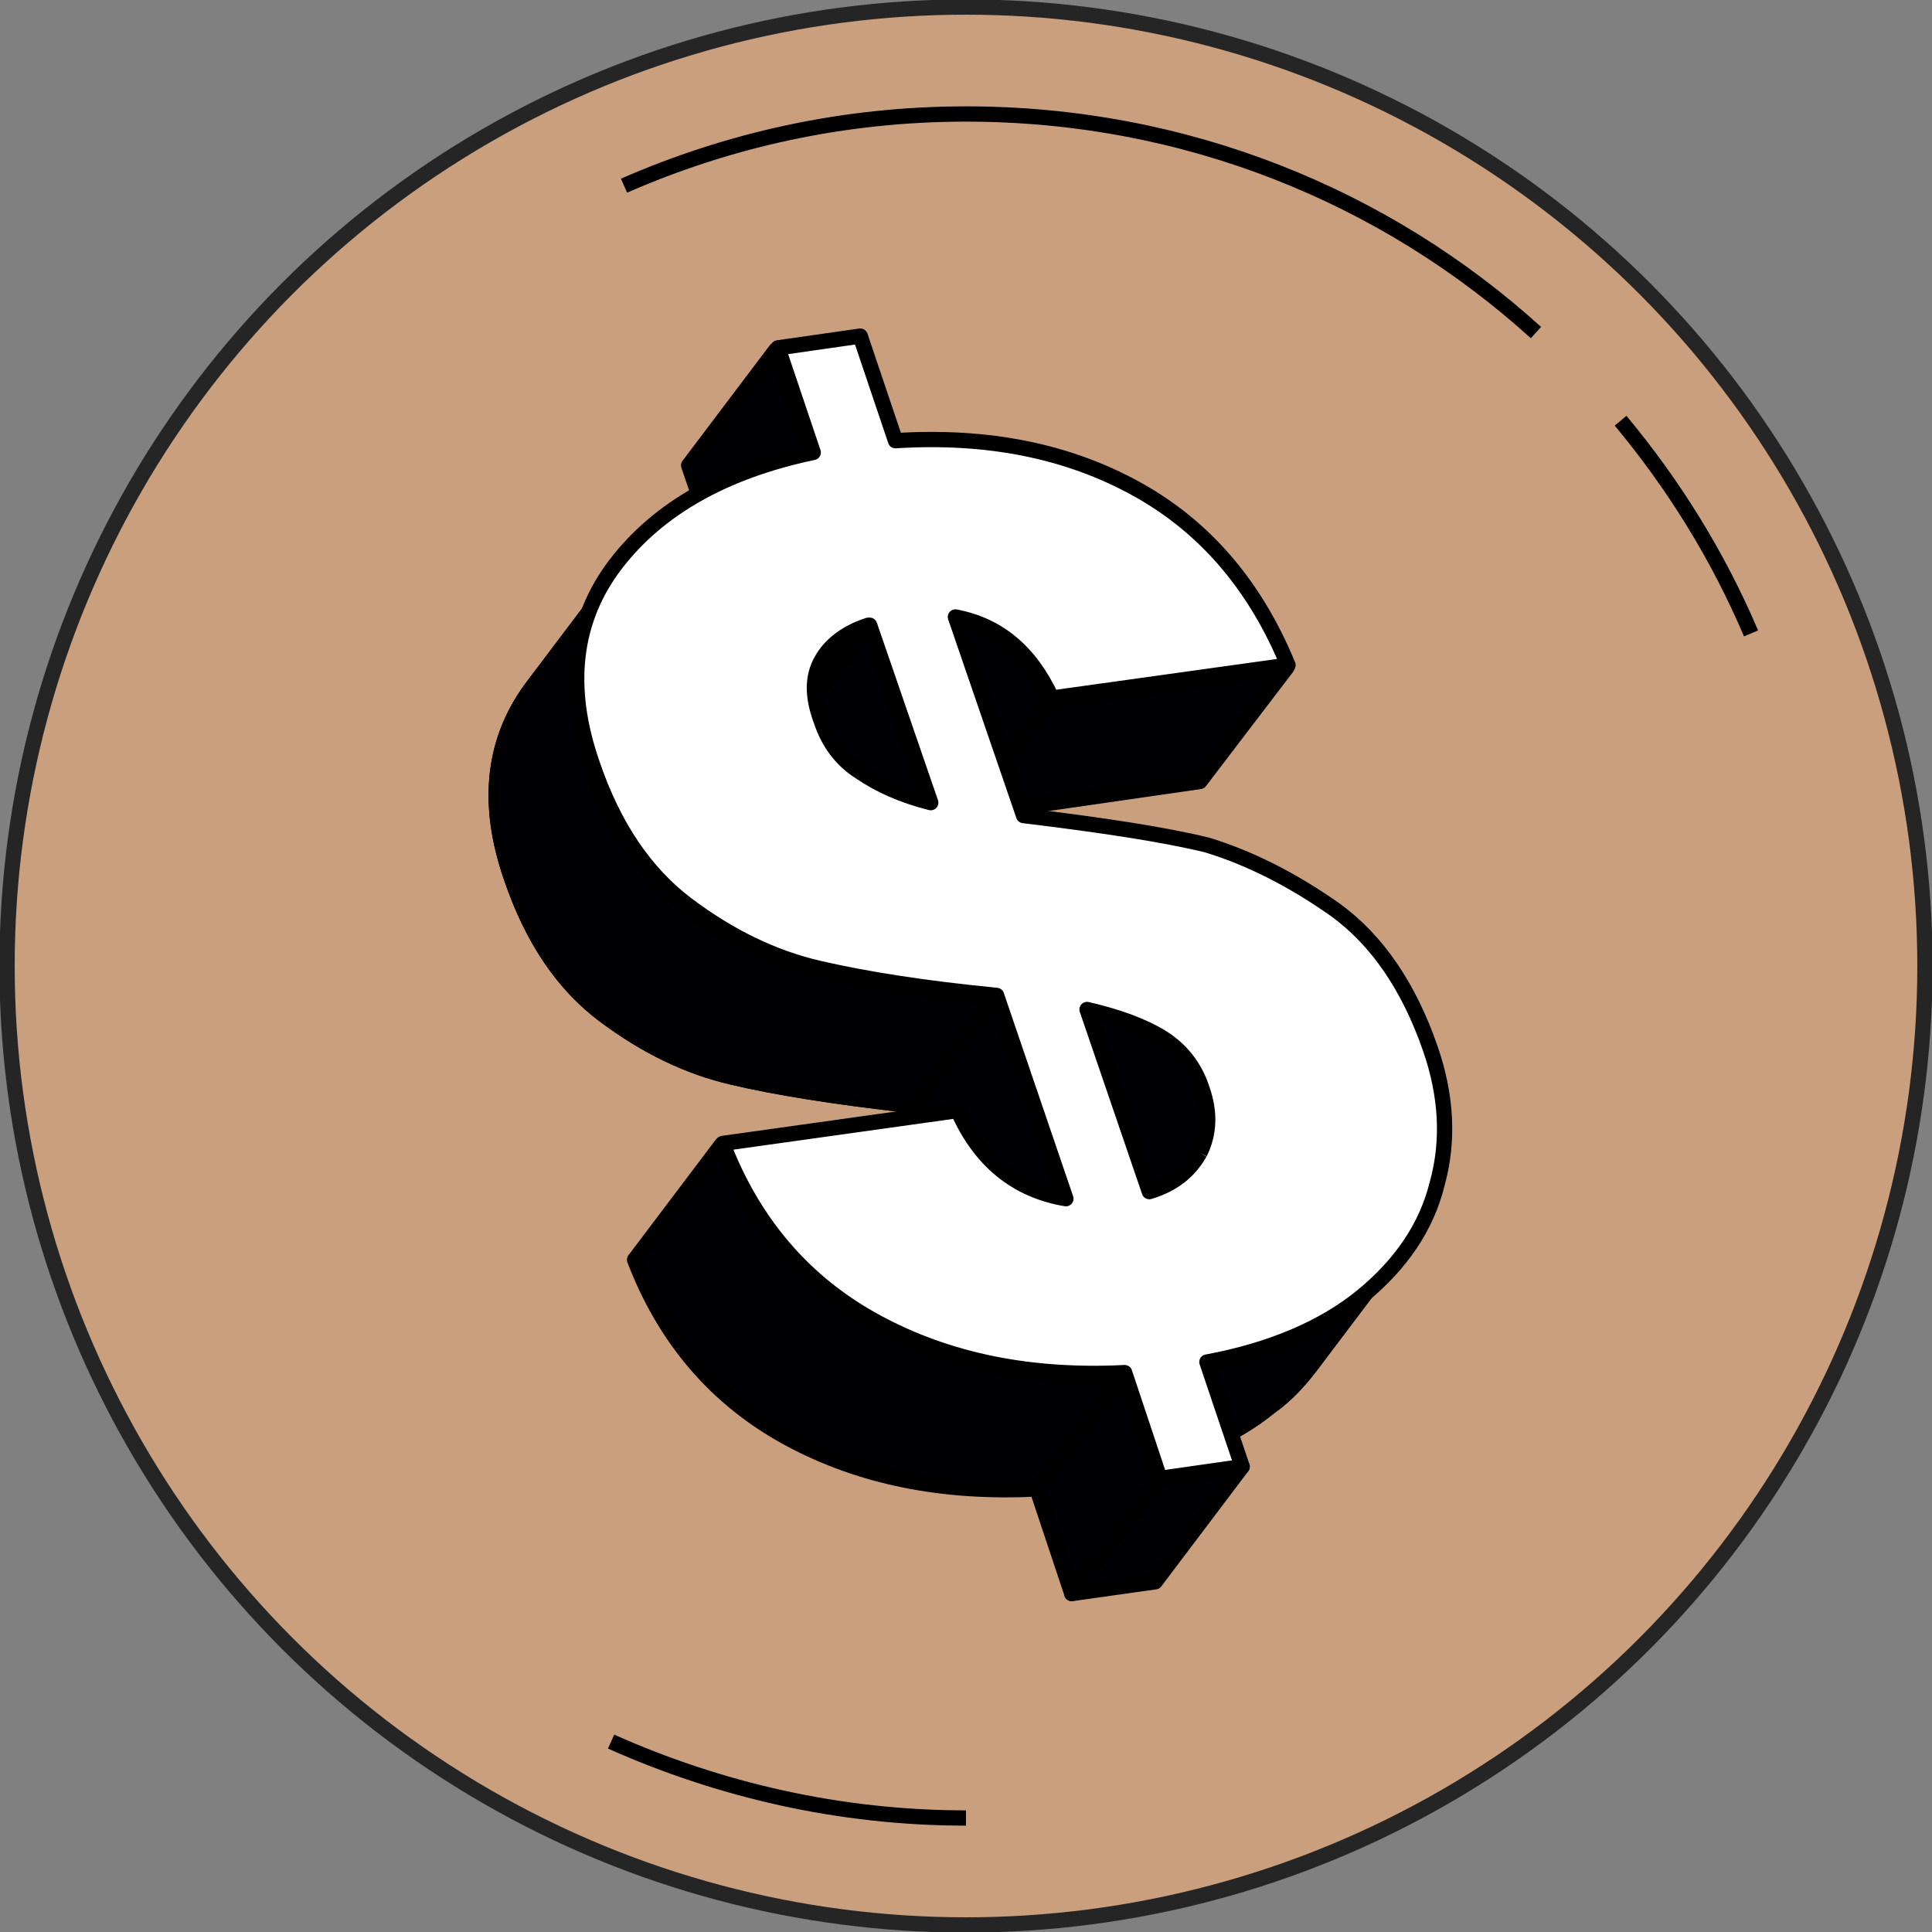 <svg xmlns="http://www.w3.org/2000/svg" xmlns:xlink="http://www.w3.org/1999/xlink" id="Layer_1" data-name="Layer 1" viewBox="0 0 164.4 164.4"><rect x="0" y="0" width="164.4" height="164.4" fill="#808080" stroke="none"/><defs><style>      .cls-1 {        fill: #ca9f7e;        stroke: #252525;      }      .cls-1, .cls-2 {        stroke-miterlimit: 10;      }      .cls-1, .cls-2, .cls-3, .cls-4 {        stroke-width: 1.3px;      }      .cls-5 {        clip-path: url(#clippath-2);      }      .cls-2, .cls-6 {        fill: none;      }      .cls-2, .cls-3, .cls-4 {        stroke: #000;      }      .cls-6 {        stroke-width: 0px;      }      .cls-3 {        fill: #fff;      }      .cls-3, .cls-4 {        stroke-linejoin: round;      }      .cls-7 {        clip-path: url(#clippath-1);      }      .cls-8 {        clip-path: url(#clippath-4);      }      .cls-9 {        clip-path: url(#clippath);      }      .cls-10 {        clip-path: url(#clippath-3);      }      .cls-4 {        fill: #000005;      }      .cls-11 {        clip-path: url(#clippath-5);      }    </style><clipPath id="clippath"><path class="cls-6" d="M89.4,59.6l-7.4,9.8c-1.8-3.9-4.5-6.2-8.2-6.9l7.4-9.8c3.7.8,6.4,3.1,8.2,6.9Z"></path></clipPath><clipPath id="clippath-1"><path class="cls-6" d="M62.9,65.3l7.4-9.8c.8-1,2-1.8,3.6-2.4l-7.4,9.8c-1.6.6-2.8,1.4-3.6,2.4Z"></path></clipPath><clipPath id="clippath-2"><path class="cls-6" d="M102.1,98.1l-7.4,9.8c.8-1.6.9-3.4.2-5.4-.6-1.9-1.8-3.4-3.4-4.4s-3.8-1.8-6.4-2.4l7.4-9.8c2.6.5,4.8,1.3,6.4,2.4,1.6,1,2.8,2.5,3.4,4.4.6,2.1.6,3.8-.2,5.4Z"></path></clipPath><clipPath id="clippath-3"><path class="cls-6" d="M101.5,99l-7.4,9.8c.2-.3.4-.6.5-.9l7.4-9.8c0,.3-.3.6-.5.9Z"></path></clipPath><clipPath id="clippath-4"><path class="cls-6" d="M84.7,84.9l-7.4,9.8c-6.2-.7-11.3-1.5-15.1-2.4-3.9-.9-7.6-2.7-11.2-5.4-3.6-2.7-6.3-6.7-8.1-12-2.3-6.6-1.6-12.3,2-17l7.4-9.8c-3.6,4.7-4.2,10.4-2,17,1.8,5.3,4.5,9.3,8.1,12s7.4,4.5,11.2,5.4c3.9,1,8.9,1.7,15.1,2.4Z"></path></clipPath><clipPath id="clippath-5"><path class="cls-6" d="M119.4,106.9l-7.4,9.8c-1,1.3-2.1,2.5-3.5,3.5-3.3,2.7-7.8,4.6-13.2,5.6l7.4-9.8c5.5-1,9.9-2.9,13.2-5.6,1.4-1.1,2.5-2.3,3.5-3.5Z"></path></clipPath></defs><circle class="cls-1" cx="82.2" cy="82.2" r="81.6"></circle><g><polygon class="cls-4" points="69 38.7 61.6 48.4 58.6 39.6 66 29.8 69 38.7"></polygon><g class="cls-9"><path class="cls-4" d="M89.4,59.6l-7.4,9.8c-1.8-3.9-4.5-6.2-8.2-6.9l7.4-9.8c3.7.8,6.4,3.1,8.2,6.9"></path></g><polygon class="cls-4" points="109.5 56.8 102.1 66.5 82 69.4 89.4 59.6 109.5 56.8"></polygon><g class="cls-7"><path class="cls-4" d="M73.9,53.2l-7.4,9.8c-1.6.5-2.8,1.3-3.6,2.4l7.4-9.8c.8-1.1,2-1.8,3.6-2.4"></path></g><polygon class="cls-4" points="79.1 68.4 71.7 78.1 66.5 62.9 73.9 53.2 79.1 68.4"></polygon><g class="cls-5"><path class="cls-4" d="M102.1,98.1l-7.4,9.8c.8-1.6.9-3.4.2-5.4-.6-1.9-1.8-3.4-3.4-4.4s-3.8-1.8-6.4-2.4l7.4-9.8c2.6.5,4.8,1.3,6.4,2.4,1.6,1,2.8,2.5,3.4,4.4.6,2.1.6,3.8-.2,5.4"></path></g><g class="cls-10"><path class="cls-4" d="M101.5,99l-7.4,9.8c.2-.3.4-.6.5-.9l7.4-9.8c0,.3-.3.6-.5.9"></path></g><g class="cls-8"><path class="cls-4" d="M84.7,84.9l-7.4,9.8c-6.2-.7-11.3-1.5-15.1-2.4-3.9-.9-7.6-2.7-11.2-5.4-3.6-2.7-6.3-6.7-8.1-12-2.3-6.6-1.6-12.3,2-17l7.4-9.8c-3.6,4.7-4.2,10.4-2,17,1.8,5.3,4.5,9.3,8.1,12s7.4,4.5,11.2,5.4c3.9,1,8.9,1.7,15.1,2.4"></path></g><polygon class="cls-4" points="90.6 102.1 83.2 111.9 77.3 94.6 84.7 84.9 90.6 102.1"></polygon><g class="cls-11"><path class="cls-4" d="M119.4,106.9l-7.4,9.8c-1,1.3-2.1,2.5-3.5,3.5-3.3,2.7-7.8,4.6-13.2,5.6l7.4-9.8c5.5-1,9.9-2.9,13.2-5.6,1.4-1.1,2.5-2.3,3.5-3.5"></path></g><polygon class="cls-4" points="98.6 125.8 91.2 135.6 88.2 126.6 95.6 116.9 98.6 125.8"></polygon><polygon class="cls-4" points="105.7 124.8 98.3 134.6 91.2 135.6 98.6 125.8 105.7 124.8"></polygon><path class="cls-3" d="M113.6,77.4c3.6,2.6,6.3,6.6,8.1,11.8,1.4,4,1.6,7.9.6,11.5-.9,3.7-3.1,6.9-6.4,9.6s-7.8,4.6-13.2,5.6l3,8.9-7,1-3-9c-8,.4-15-1-21.1-4.3s-10.5-8.4-13.1-15.2l20-2.8c1.9,4.3,5,6.8,9.2,7.5l-5.9-17.3c-6.2-.6-11.2-1.4-15.1-2.3s-7.6-2.7-11.2-5.4c-3.6-2.7-6.3-6.7-8.1-12-2.3-6.6-1.6-12.3,2-17s9.2-7.9,16.8-9.5l-3-8.9,7-1,3,8.9c7.9-.5,14.7.9,20.5,4.1,5.8,3.2,10.1,8.2,12.9,15l-20.1,2.8c-1.8-3.9-4.5-6.2-8.2-6.9l5.8,16.9c6.6.8,11.9,1.6,15.6,2.5,3.6,1.1,7.2,2.9,10.9,5.5h0ZM102.1,98.1c.8-1.6.9-3.4.2-5.4-.6-1.9-1.8-3.4-3.4-4.4s-3.8-1.8-6.4-2.4l5.3,15.5c2-.6,3.4-1.7,4.3-3.3M73.9,53.2c-1.9.6-3.3,1.7-4,3-.8,1.4-.8,3.1,0,5.2.6,1.8,1.7,3.3,3.3,4.3,1.6,1.1,3.6,2,6,2.6l-5.2-15.1Z"></path><path class="cls-4" d="M95.6,116.9l-7.4,9.8c-8,.4-15-1-21.1-4.3s-10.5-8.4-13.1-15.2l7.4-9.8c2.6,6.8,7,11.9,13.1,15.2,6,3.3,13.1,4.7,21.1,4.3"></path></g><path class="cls-2" d="M137.9,35.8c4.5,5.4,8.3,11.5,11.1,18.1"></path><path class="cls-2" d="M53.1,15.8c8.9-3.9,18.7-6.1,29.1-6.1,18.7,0,35.7,7,48.5,18.6"></path><path class="cls-2" d="M82.2,154.7c-10.8,0-21-2.4-30.2-6.5"></path></svg>